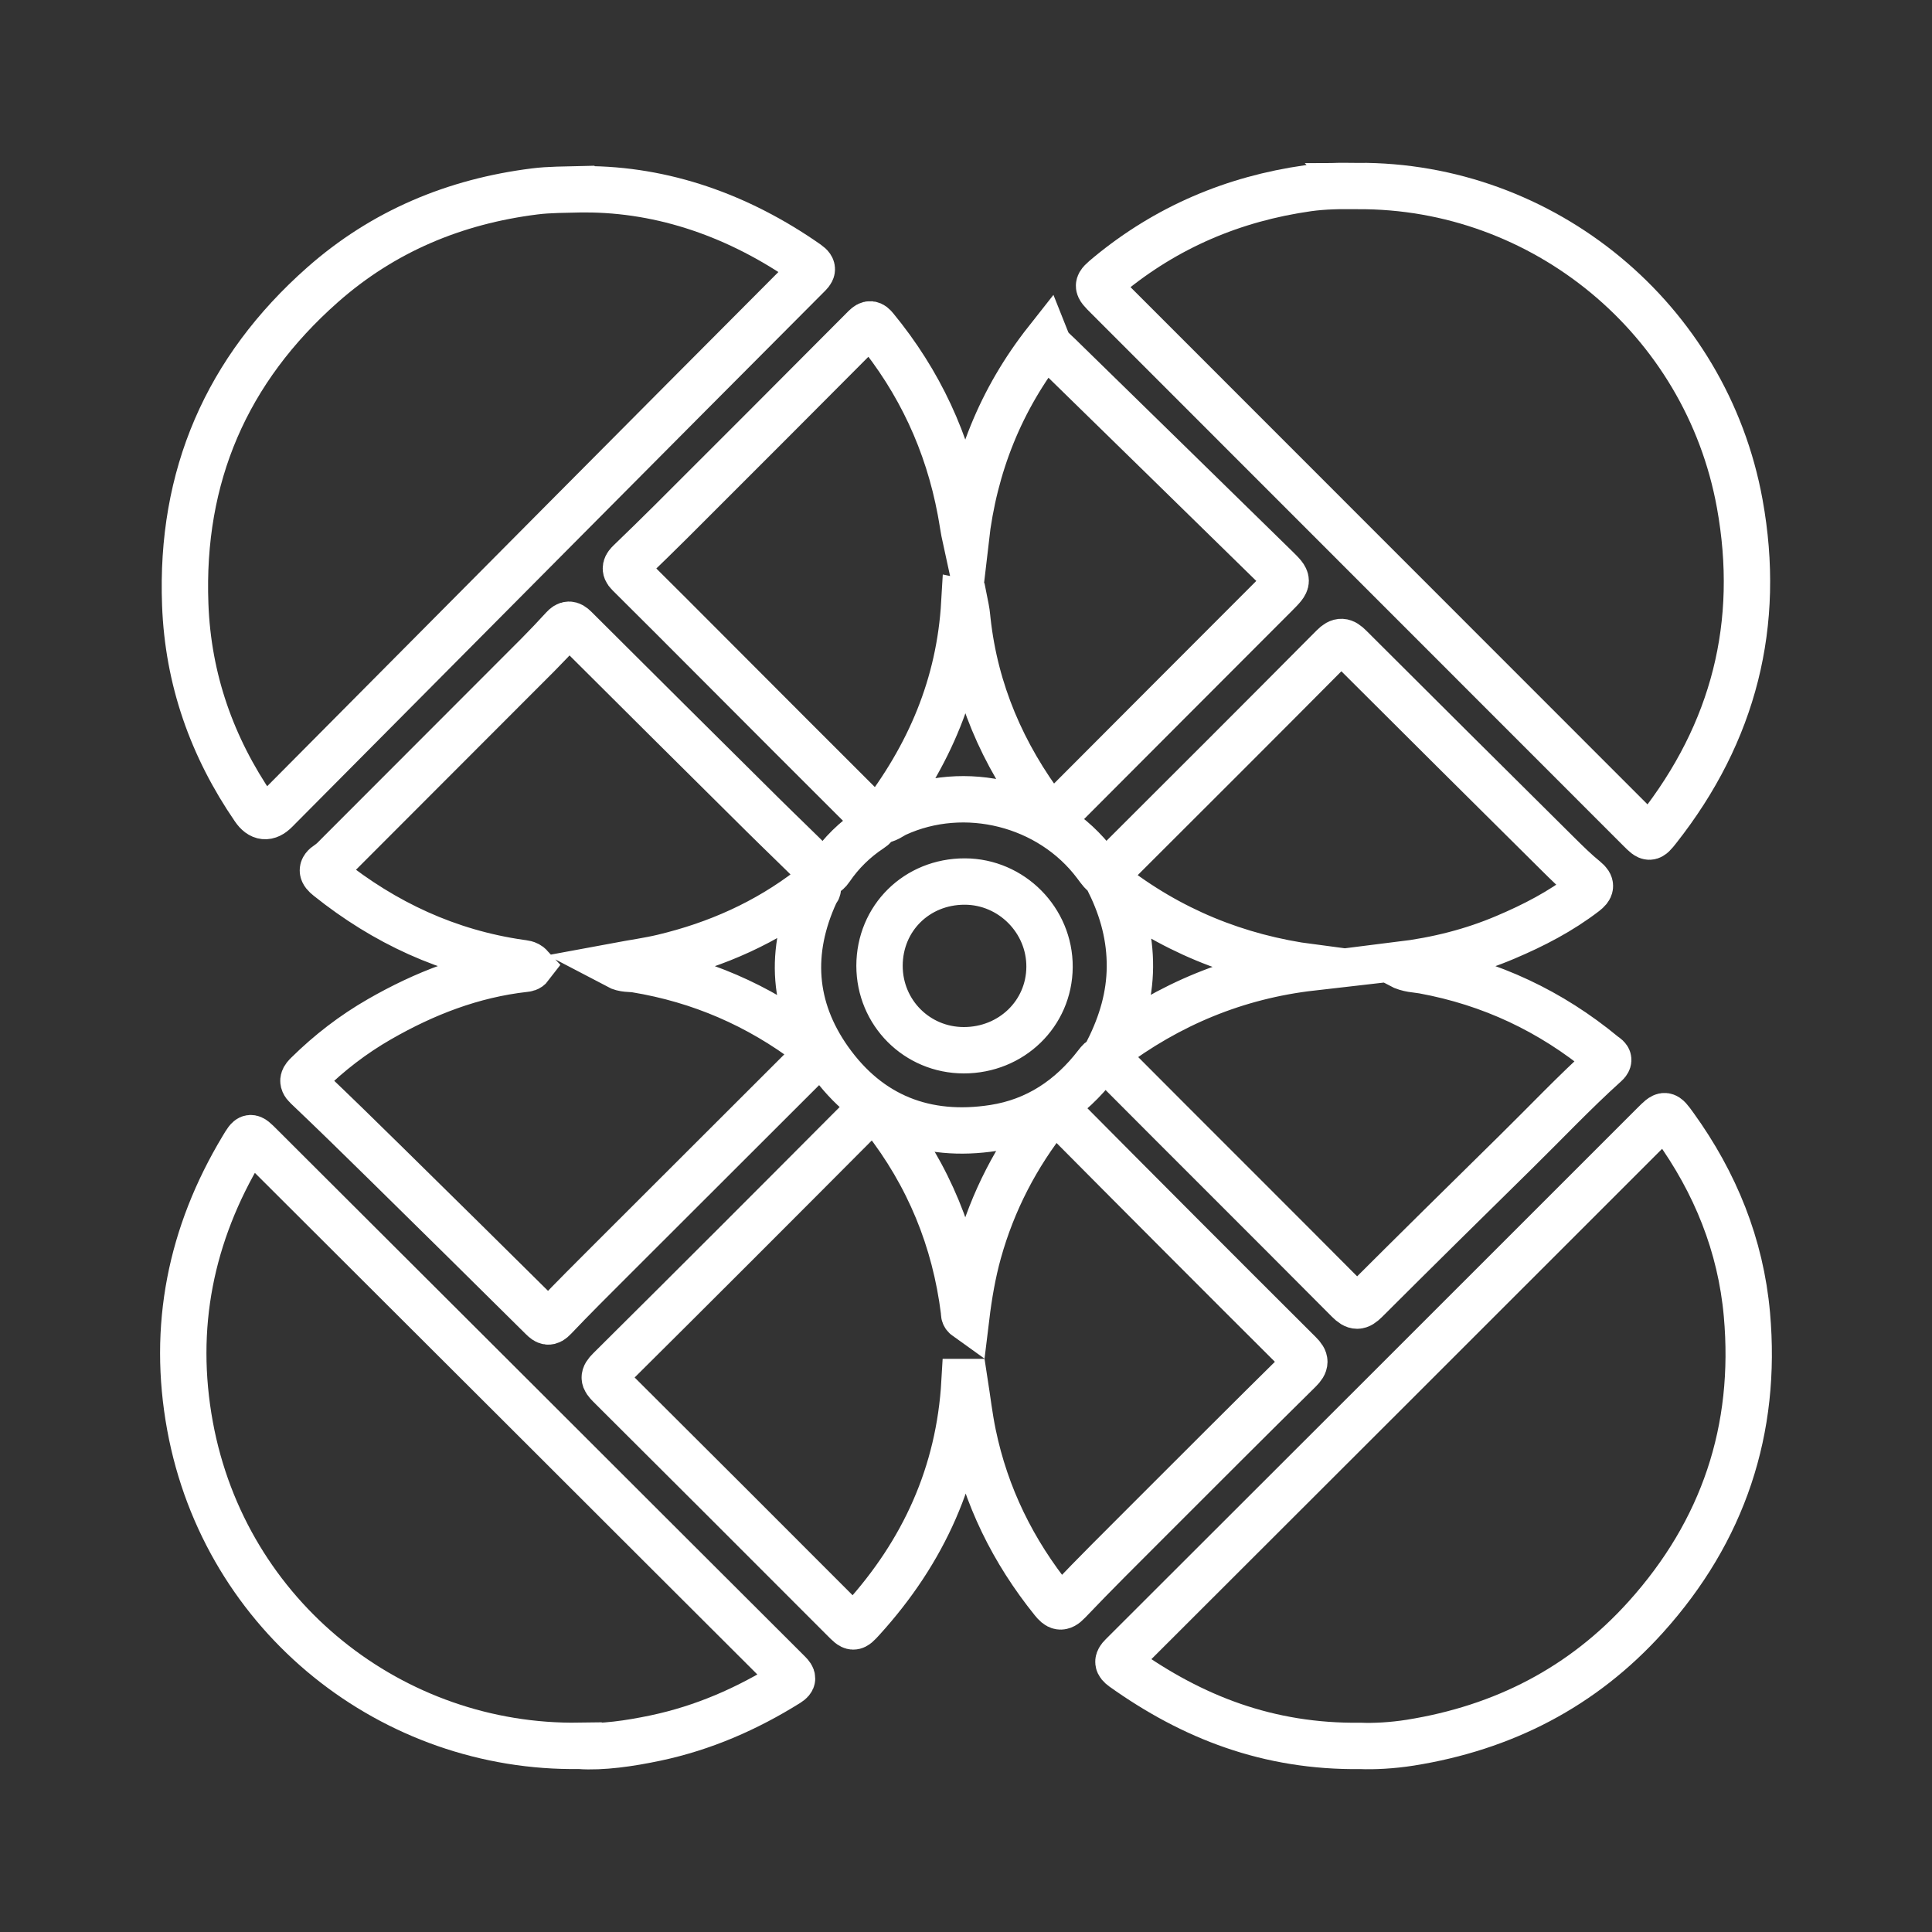 <?xml version="1.0" encoding="UTF-8"?><svg id="Layer_1" xmlns="http://www.w3.org/2000/svg" viewBox="0 0 250 250"><rect x="0" y="0" width="250" height="250" fill="#333333" stroke="none"/><defs><style>.cls-1{fill:none;stroke:#fff;stroke-miterlimit:10;stroke-width:6px;}</style></defs><path class="cls-1" d="m124.79,77.98c-.62,10.69-4.55,19.84-11.08,28.24,1.09-.1,1.61-.62,2.22-.91,8.91-4.1,19.95-1.32,25.84,6.52,1.31,1.75,1.06,1.55,2.48.14,9.43-9.41,18.86-18.82,28.24-28.27.89-.9,1.38-.78,2.18.02,8.96,8.94,17.93,17.87,26.92,26.78,1.15,1.14,2.3,2.28,3.56,3.3.86.7.71,1.12-.05,1.71-3.15,2.42-6.64,4.23-10.28,5.77-4.3,1.83-8.79,2.97-13.71,3.58,1.15.6,2.15.56,3.08.73,8.72,1.6,16.47,5.25,23.3,10.89.36.29,1.02.55.27,1.22-4.04,3.64-7.77,7.6-11.65,11.41-6.48,6.37-12.95,12.75-19.38,19.17-.88.88-1.34.9-2.24,0-10.21-10.27-20.48-20.48-30.7-30.75-.87-.87-1.24-.64-1.87.19-3.39,4.42-7.77,7.37-13.32,8.23-8.83,1.37-16.14-1.49-21.31-8.79-4.76-6.73-5.24-14.05-1.78-21.58.13-.28.52-.58.19-.87-.3-.26-.61.09-.86.28-5.68,4.38-12.08,7.22-19.02,8.88-1.88.45-3.81.71-5.96,1.11.91.48,1.7.34,2.43.46,8.31,1.37,15.81,4.62,22.52,9.7,1.28.97,1.24.97-.03,2.25-8.55,8.53-17.09,17.06-25.63,25.6-2.49,2.49-5,4.98-7.43,7.54-.66.7-.99.55-1.56-.02-6.72-6.66-13.45-13.31-20.2-19.94-3.4-3.35-6.81-6.68-10.27-9.97-.75-.71-.38-1.13.13-1.63,2.79-2.75,5.87-5.12,9.28-7.08,5.85-3.36,12.03-5.76,18.79-6.52.24-.03.5-.04.72-.33-.36-.39-.86-.39-1.32-.46-9.31-1.35-17.52-5.17-24.83-11.02-.81-.64-.99-1.14,0-1.78.52-.33.94-.81,1.38-1.25,8.6-8.6,17.19-17.2,25.78-25.81,1.11-1.12,2.19-2.26,3.26-3.43.54-.59.92-.61,1.52-.01,8.08,8.06,16.17,16.1,24.28,24.14,2.39,2.37,4.82,4.68,7.19,7.06.65.66,1.02.76,1.6-.09,1.39-2.04,3.15-3.76,5.21-5.12.85-.56.79-.92.12-1.59-7-6.97-13.97-13.97-20.95-20.96-3.49-3.49-6.97-7-10.48-10.47-.65-.64-.37-1.05.13-1.54,1.82-1.76,3.64-3.52,5.43-5.31,8.34-8.33,16.67-16.66,24.98-25.02.59-.59.89-.51,1.36.07,5.71,6.94,9.38,14.82,11.03,23.65.23,1.21.39,2.44.66,3.68,1.11-9.54,4.52-18.11,10.49-25.68.35.88,1,1.34,1.56,1.89,9.35,9.14,18.7,18.27,28.04,27.42,1.76,1.72,1.75,1.76,0,3.52-9.35,9.37-18.72,18.73-28.06,28.11-.67.68-1.14.68-1.71-.07-5.54-7.34-9.08-15.49-10.09-24.69-.04-.33-.06-.66-.11-.99-.05-.35-.12-.7-.24-1.3Zm-.07,57.92c6.16,0,11.05-4.74,11.09-10.77.04-6.04-4.92-11.05-10.97-11.06-6.21-.01-11.02,4.74-11.03,10.9,0,6.07,4.84,10.93,10.91,10.93Zm45.04-10.71c-9.71-1.29-18.42-4.86-26.15-10.9,1.69,3.47,2.63,7.01,2.6,10.84-.03,3.8-1.07,7.29-2.78,10.73,7.86-5.94,16.58-9.55,26.33-10.67Z"/><path class="cls-1" d="m175.67,24.07c24.02-.14,45.1,17.15,49.45,41.1,2.83,15.56-.76,29.62-10.56,42.06-1.06,1.35-1.13,1.34-2.34.13-22.97-22.98-45.94-45.96-68.91-68.94-1.47-1.47-1.49-1.47.13-2.82,7.52-6.21,16.15-9.87,25.78-11.24,1.07-.15,2.14-.23,3.22-.27,1.08-.05,2.16-.01,3.24-.01Z"/><path class="cls-1" d="m176.06,225.92c-11.95.15-21.78-3.72-30.76-10.12-.71-.51-.78-.89-.11-1.55,22.94-22.9,45.86-45.81,68.78-68.73,1.48-1.48,1.48-1.5,2.73.23,5.26,7.29,8.55,15.39,9.35,24.34,1.33,14.91-3.06,28.03-13.09,39.16-8.17,9.07-18.44,14.33-30.46,16.25-2.38.38-4.78.49-6.43.42Z"/><path class="cls-1" d="m75.7,24.49c10.11,0,19.89,3.39,28.77,9.61.92.64.61.99,0,1.59-10.55,10.58-21.08,21.16-31.61,31.76-12.4,12.48-24.79,24.96-37.19,37.44q-1.54,1.55-2.79-.28c-5.46-7.95-8.55-16.7-8.91-26.38-.63-16.6,5.34-30.39,17.75-41.36,7.84-6.93,17.1-10.8,27.47-12.1,1.9-.24,3.8-.22,6.5-.29Z"/><path class="cls-1" d="m124.81,178.83c-.68,11.84-5.3,21.98-13.22,30.69-1.15,1.27-1.18,1.24-2.41,0-10.09-10.1-20.18-20.2-30.3-30.27-.78-.78-.88-1.14,0-2.01,10.96-10.88,21.87-21.8,32.76-32.74,1.42-1.43,1.14-1.87,2.75.2,5.76,7.36,9.19,15.7,10.35,24.98.03.23-.06.5.29.75.35-2.88.83-5.67,1.59-8.41,1.83-6.56,4.91-12.49,9.14-17.82.4-.5.67-.84,1.34-.17,10.32,10.4,20.66,20.77,31.04,31.11.86.85.85,1.31,0,2.16-6.53,6.44-13.01,12.93-19.5,19.42-3.49,3.49-7,6.97-10.4,10.54-.9.95-1.34.7-2.01-.13-5.14-6.38-8.67-13.53-10.33-21.57-.46-2.22-.72-4.48-1.07-6.73Z"/><path class="cls-1" d="m74.99,225.91c-24.11.37-45.84-16.57-50.4-41.38-2.35-12.81.07-24.81,6.78-35.97.99-1.65.98-1.66,2.33-.31,11.34,11.31,22.67,22.62,34.01,33.94,11.45,11.43,22.89,22.88,34.35,34.3.57.57.61.87-.08,1.31-5.32,3.33-10.99,5.8-17.15,7.1-3.42.72-6.86,1.21-9.84,1.02Z"/></svg>